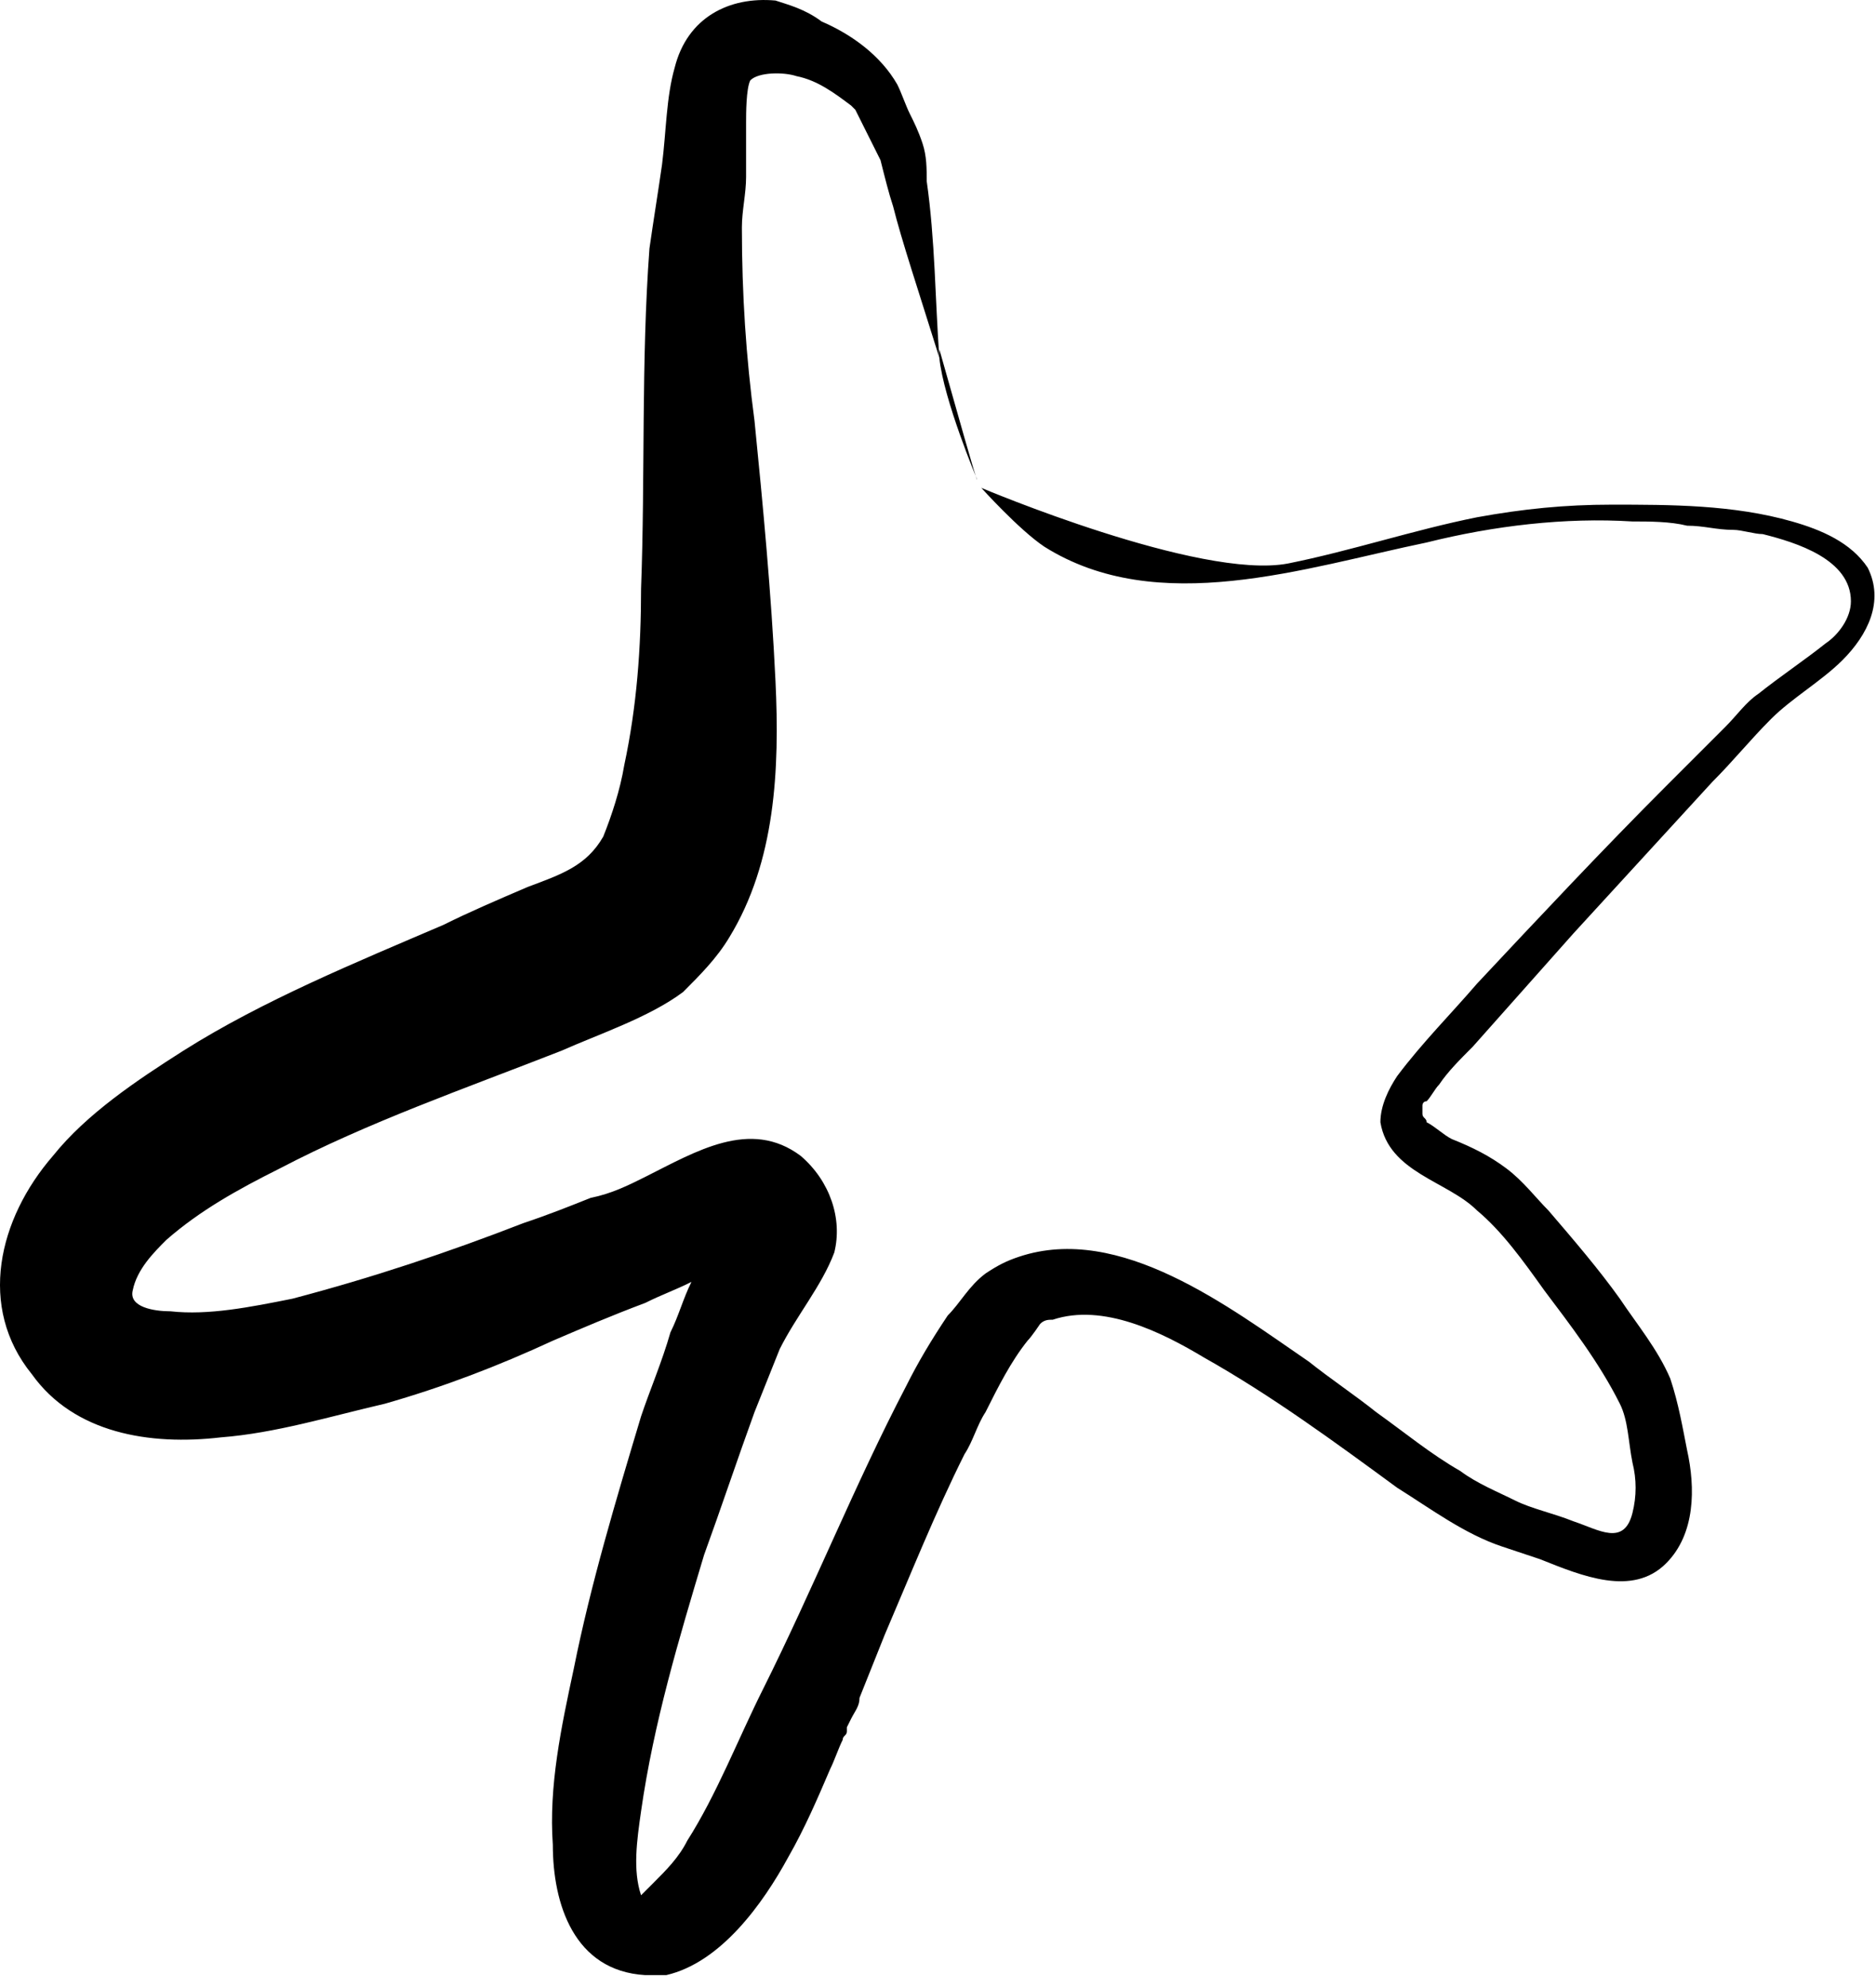 <?xml version="1.0" encoding="UTF-8"?> <svg xmlns="http://www.w3.org/2000/svg" width="67" height="71" viewBox="0 0 67 71" fill="none"> <path d="M27.696 0.019C26.046 -0.131 24.545 0.619 24.095 2.419C23.795 3.469 23.795 4.67 23.645 5.87C23.495 6.92 23.345 7.82 23.195 8.87C22.895 12.921 23.045 16.972 22.895 21.023C22.895 23.123 22.745 25.224 22.295 27.324C22.145 28.224 21.845 29.125 21.545 29.875C20.945 30.925 20.044 31.225 18.844 31.675C17.794 32.125 16.744 32.575 15.844 33.025C12.693 34.376 9.392 35.726 6.542 37.526C4.891 38.577 3.091 39.777 1.891 41.277C-0.06 43.528 -0.81 46.678 1.141 49.079C2.641 51.179 5.341 51.629 7.892 51.329C9.842 51.179 11.793 50.579 13.743 50.129C15.844 49.529 17.794 48.779 19.744 47.878C20.794 47.428 21.845 46.978 23.045 46.528C23.645 46.228 24.095 46.078 24.695 45.778C24.395 46.378 24.245 46.978 23.945 47.578C23.645 48.629 23.195 49.679 22.895 50.579C21.995 53.58 21.095 56.58 20.494 59.581C20.044 61.681 19.594 63.782 19.744 65.882C19.744 67.982 20.494 70.383 23.045 70.533C23.345 70.533 23.495 70.533 23.795 70.533C25.745 70.083 27.246 67.983 28.146 66.332C28.746 65.282 29.196 64.232 29.646 63.181C29.796 62.881 29.946 62.431 30.096 62.131C30.096 61.981 30.246 61.981 30.246 61.831V61.681L30.396 61.381C30.547 61.081 30.697 60.931 30.697 60.631C30.997 59.881 31.297 59.131 31.597 58.38C32.497 56.28 33.397 54.03 34.447 51.929C34.747 51.479 34.897 50.879 35.197 50.429C35.648 49.529 36.098 48.629 36.698 47.878C36.848 47.728 37.148 47.278 37.148 47.278C37.298 47.128 37.448 47.128 37.598 47.128C39.398 46.528 41.499 47.578 42.999 48.478C45.4 49.829 47.65 51.479 49.9 53.129C51.101 53.88 52.301 54.78 53.651 55.23C54.101 55.38 54.551 55.53 55.001 55.68C56.502 56.28 58.302 57.03 59.502 55.83C60.553 54.78 60.553 53.129 60.252 51.779C60.102 51.029 59.953 50.129 59.652 49.229C59.202 48.178 58.452 47.278 57.852 46.378C57.102 45.328 56.202 44.278 55.301 43.227C54.851 42.777 54.401 42.177 53.801 41.727C53.201 41.277 52.601 40.977 51.851 40.677C51.551 40.527 51.251 40.227 50.951 40.077C50.951 39.927 50.801 39.927 50.801 39.777V39.627V39.477C50.801 39.477 50.801 39.327 50.951 39.327C51.101 39.177 51.251 38.877 51.401 38.727C51.701 38.276 52.151 37.826 52.601 37.376C53.801 36.026 55.001 34.676 56.202 33.325C57.852 31.525 59.502 29.725 61.153 27.924C61.903 27.174 62.503 26.424 63.253 25.674C64.003 24.924 65.053 24.324 65.804 23.573C66.704 22.673 67.304 21.473 66.704 20.273C66.104 19.373 65.053 18.922 64.003 18.622C61.903 18.022 59.652 18.022 57.552 18.022C55.902 18.022 54.401 18.172 52.751 18.472C50.501 18.922 48.25 19.673 46 20.123C42.849 20.723 35.047 17.422 35.047 17.422C35.047 17.422 36.398 18.922 37.298 19.523C41.349 22.073 46.6 20.273 50.951 19.373C53.351 18.773 55.902 18.472 58.302 18.622C58.902 18.622 59.652 18.622 60.252 18.773C60.853 18.773 61.303 18.922 61.903 18.922C62.203 18.922 62.653 19.073 62.953 19.073C64.153 19.373 66.104 19.973 66.104 21.473C66.104 22.073 65.654 22.673 65.204 22.973C64.453 23.573 63.553 24.174 62.803 24.774C62.353 25.074 62.053 25.524 61.603 25.974C60.853 26.724 60.252 27.324 59.502 28.074C57.252 30.325 55.001 32.725 52.751 35.126C51.851 36.176 50.801 37.226 49.9 38.426C49.6 38.877 49.3 39.477 49.3 40.077C49.6 41.877 51.701 42.177 52.751 43.227C53.651 43.978 54.401 45.028 55.151 46.078C56.052 47.278 57.102 48.629 57.852 50.129C58.152 50.729 58.152 51.479 58.302 52.229C58.452 52.829 58.452 53.429 58.302 54.03C58.002 55.23 57.102 54.63 56.202 54.33C55.452 54.03 54.701 53.88 54.101 53.58C53.501 53.279 52.751 52.979 52.151 52.529C51.101 51.929 50.2 51.179 49.15 50.429C48.4 49.829 47.5 49.229 46.75 48.629C43.899 46.678 39.998 43.678 36.398 44.878C35.948 45.028 35.648 45.178 35.197 45.478C34.597 45.928 34.297 46.528 33.847 46.978C33.247 47.878 32.797 48.629 32.347 49.529C30.547 52.979 29.046 56.73 27.246 60.331C26.346 62.131 25.596 64.082 24.545 65.732C24.245 66.332 23.795 66.782 23.345 67.232C23.195 67.382 23.045 67.532 22.895 67.682C22.595 66.782 22.745 65.732 22.895 64.682C23.345 61.531 24.245 58.531 25.145 55.53C25.745 53.88 26.346 52.079 26.946 50.429C27.246 49.679 27.546 48.929 27.846 48.178C28.446 46.978 29.346 45.928 29.796 44.728C30.096 43.528 29.646 42.177 28.596 41.277C26.796 39.927 24.845 41.127 23.045 42.027C22.445 42.327 21.845 42.627 21.095 42.777C20.344 43.077 19.594 43.377 18.694 43.678C15.993 44.728 13.293 45.628 10.442 46.378C8.942 46.678 7.442 46.978 6.092 46.828C5.491 46.828 4.591 46.678 4.741 46.078C4.891 45.328 5.491 44.728 5.941 44.278C7.142 43.227 8.492 42.477 9.992 41.727C13.143 40.077 16.594 38.877 20.044 37.526C21.395 36.926 23.195 36.326 24.395 35.426C24.995 34.826 25.596 34.226 26.046 33.475C27.696 30.775 27.846 27.474 27.696 24.324C27.546 21.173 27.246 18.022 26.946 15.022C26.646 12.771 26.496 10.521 26.496 8.12C26.496 7.52 26.646 6.92 26.646 6.32C26.646 5.72 26.646 4.97 26.646 4.37C26.646 4.069 26.646 3.169 26.796 2.869C27.096 2.569 27.996 2.569 28.446 2.719C29.196 2.869 29.796 3.319 30.396 3.769L30.547 3.919C30.697 4.22 30.846 4.52 30.997 4.82C31.147 5.12 31.297 5.42 31.447 5.72C31.597 6.32 31.747 6.92 31.897 7.37C32.197 8.57 32.797 10.371 33.547 12.771C33.397 10.671 33.397 8.57 33.097 6.47C33.097 6.02 33.097 5.57 32.947 5.12C32.797 4.67 32.647 4.37 32.497 4.07C32.347 3.769 32.197 3.319 32.047 3.019C31.447 1.969 30.396 1.219 29.346 0.769C28.746 0.319 28.146 0.169 27.696 0.019ZM33.547 12.471C33.547 12.621 33.547 12.621 33.547 12.771C33.697 14.272 34.897 17.122 34.897 17.122C34.897 17.272 34.147 14.572 33.547 12.471Z" fill="black"></path> </svg> 